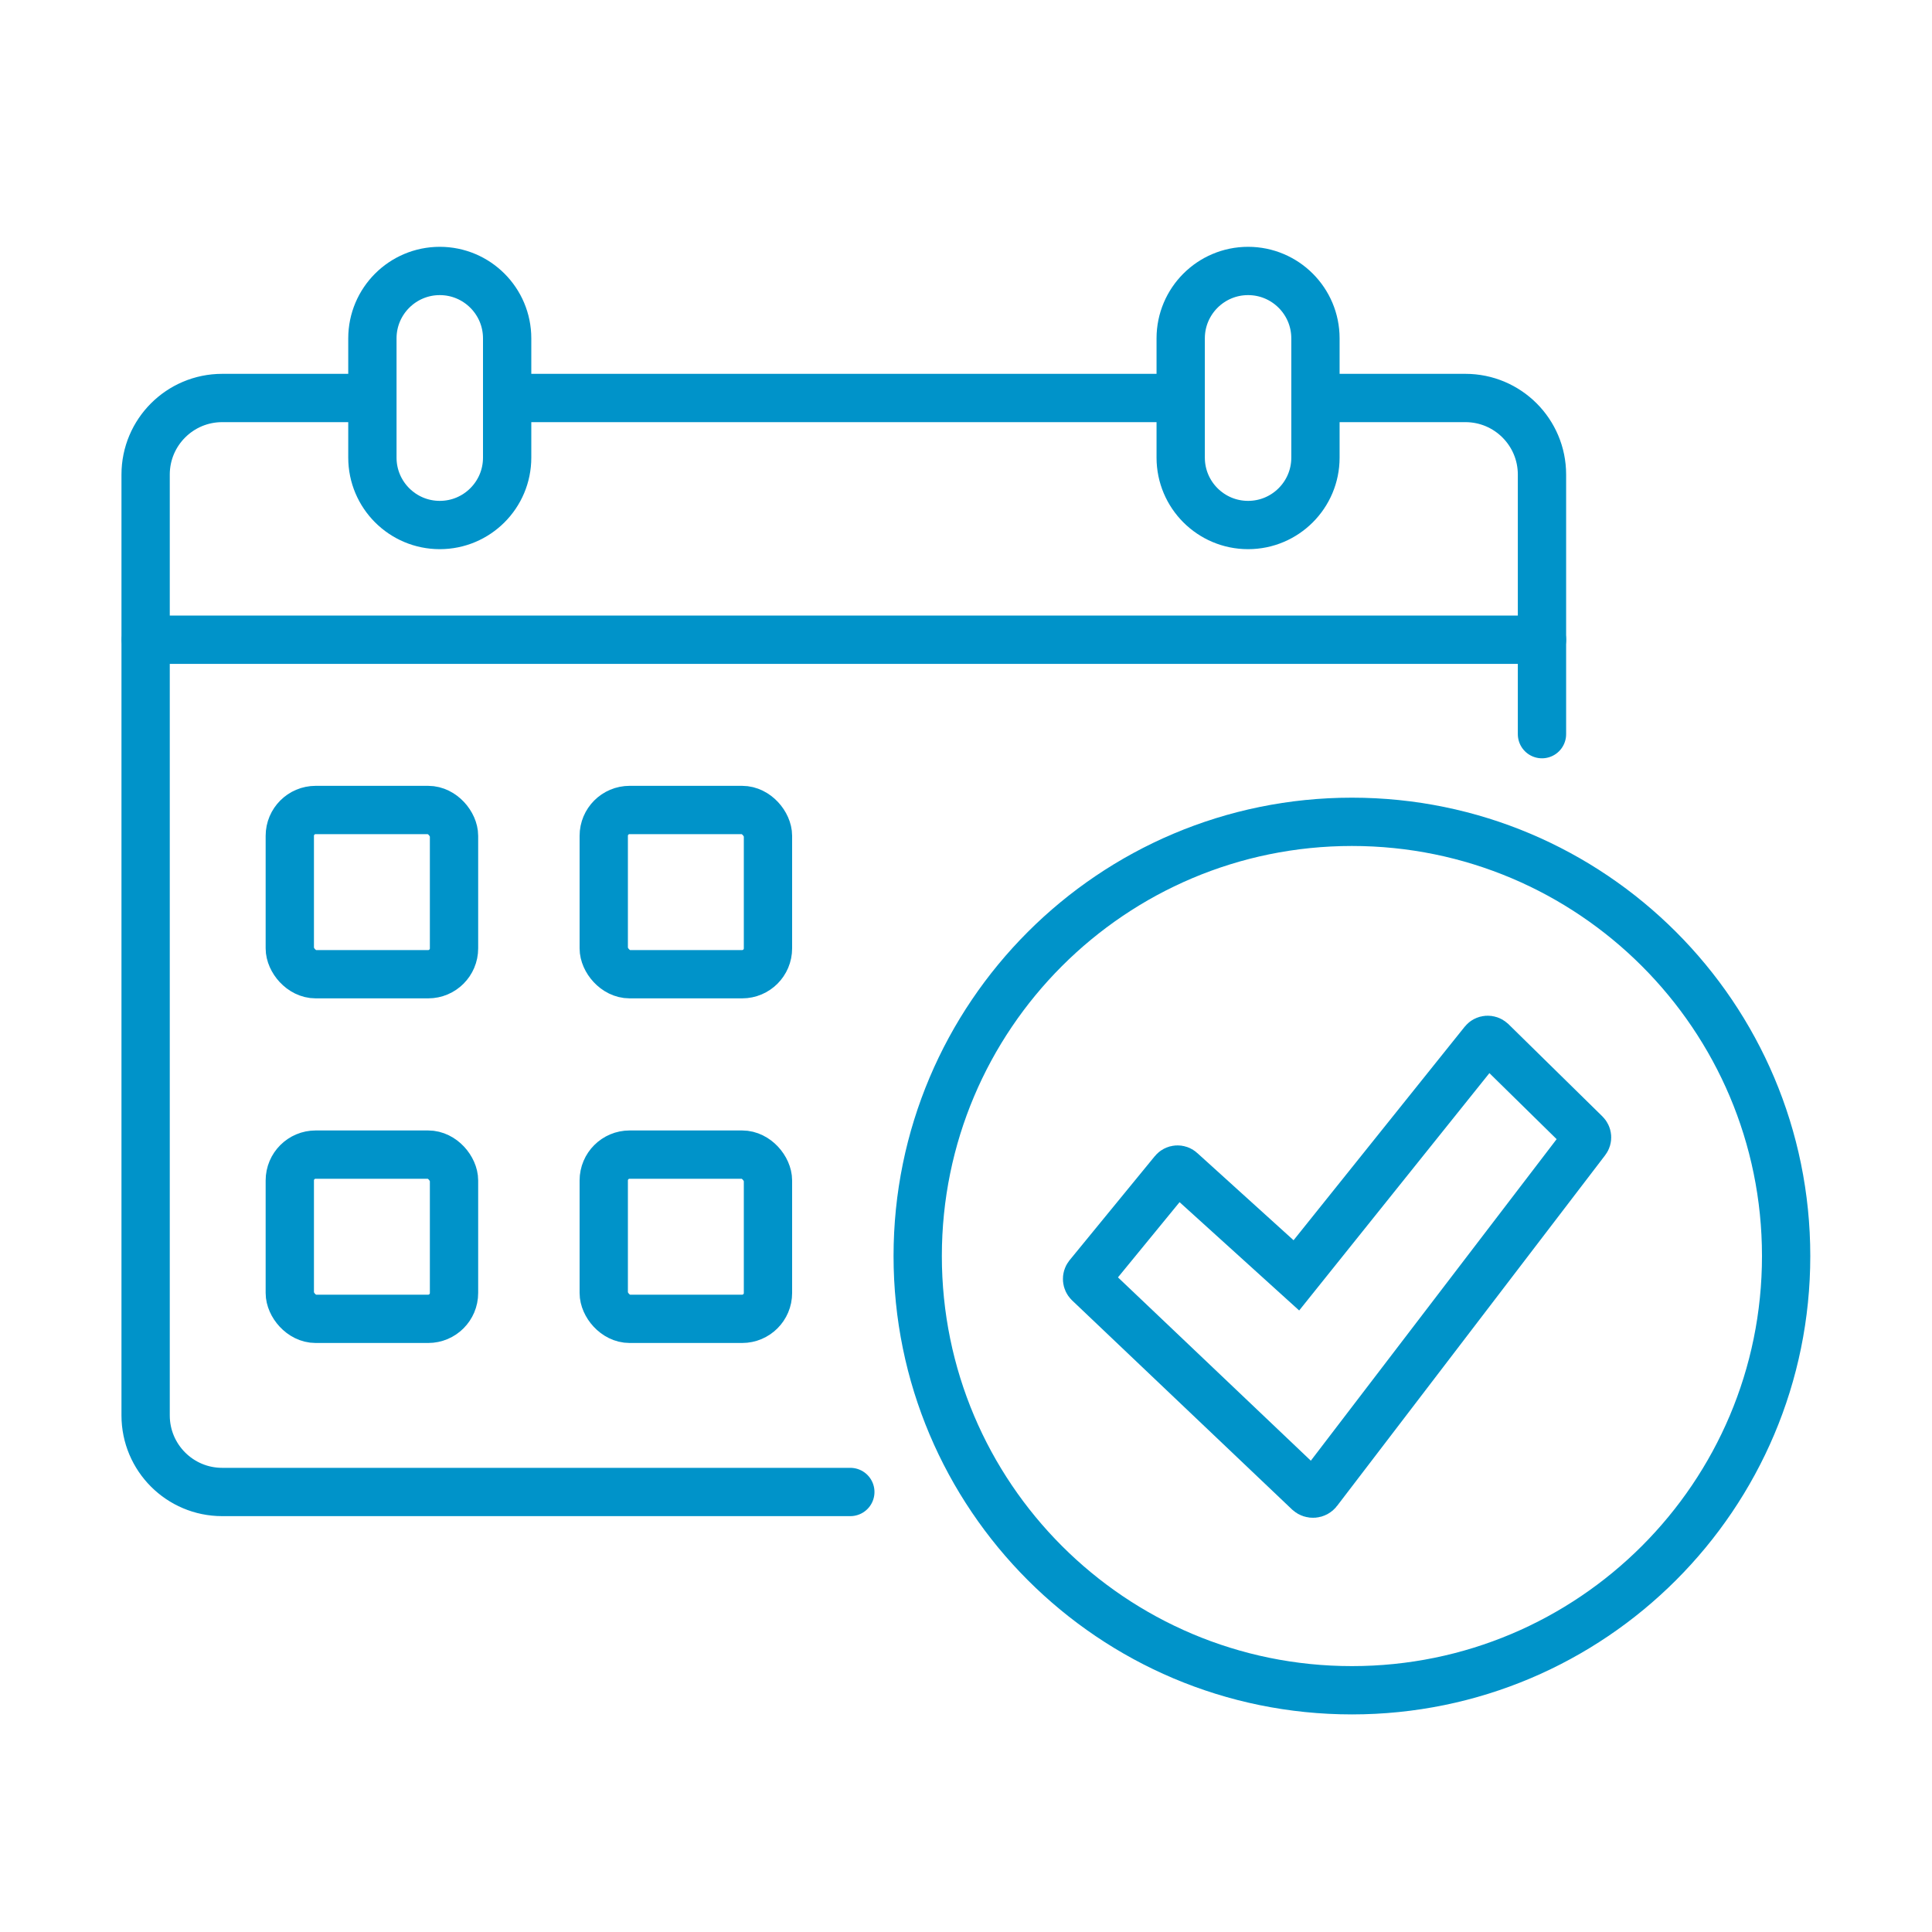 <?xml version="1.0" encoding="UTF-8"?><svg id="Layer_1" xmlns="http://www.w3.org/2000/svg" viewBox="0 0 80 80"><defs><style>.cls-1{fill:none;stroke:#0093c9;stroke-linecap:round;stroke-miterlimit:10;stroke-width:2px;}</style></defs><line class="cls-1" x1="21.11" y1="16.48" x2="48.83" y2="16.48"/><path class="cls-1" d="M35.21,61.78H9.2c-1.75,0-3.17-1.42-3.17-3.17V19.65c0-1.75,1.42-3.17,3.17-3.17h5.59"/><path class="cls-1" d="M54.69,16.48h5.99c1.75,0,3.17,1.42,3.17,3.17v10.75"/><path class="cls-1" d="M18.21,21.74h0c-1.54,0-2.79-1.25-2.79-2.79v-4.94c0-1.54,1.25-2.79,2.79-2.79h0c1.54,0,2.79,1.25,2.79,2.79v4.94c0,1.54-1.25,2.79-2.79,2.79Z"/><path class="cls-1" d="M51.68,21.74h0c-1.54,0-2.79-1.25-2.79-2.79v-4.94c0-1.54,1.25-2.79,2.79-2.79h0c1.54,0,2.79,1.25,2.79,2.79v4.94c0,1.54-1.25,2.79-2.79,2.79Z"/><line class="cls-1" x1="6.04" y1="26.49" x2="63.85" y2="26.49"/><rect class="cls-1" x="12" y="33.54" width="6.8" height="6.8" rx="1.07" ry="1.07"/><rect class="cls-1" x="25" y="33.54" width="6.8" height="6.8" rx="1.07" ry="1.07"/><rect class="cls-1" x="12" y="47.81" width="6.8" height="6.8" rx="1.07" ry="1.07"/><rect class="cls-1" x="25" y="47.81" width="6.8" height="6.8" rx="1.07" ry="1.07"/><path class="cls-1" d="M73.96,52.01c0,9.93-8.05,17.98-17.98,17.98s-17.98-8.05-17.98-17.98,8.05-17.98,17.98-17.98,17.98,8.05,17.98,17.98Z"/><path class="cls-1" d="M65.67,47.23l-11.1,14.52c-.09.12-.27.13-.38.03l-9.11-8.66c-.08-.08-.09-.21-.02-.3l3.53-4.31c.08-.1.23-.11.32-.02l4.77,4.32,7.75-9.67c.08-.1.23-.11.33-.02l3.89,3.82c.08.08.09.2.02.29Z"/></svg>